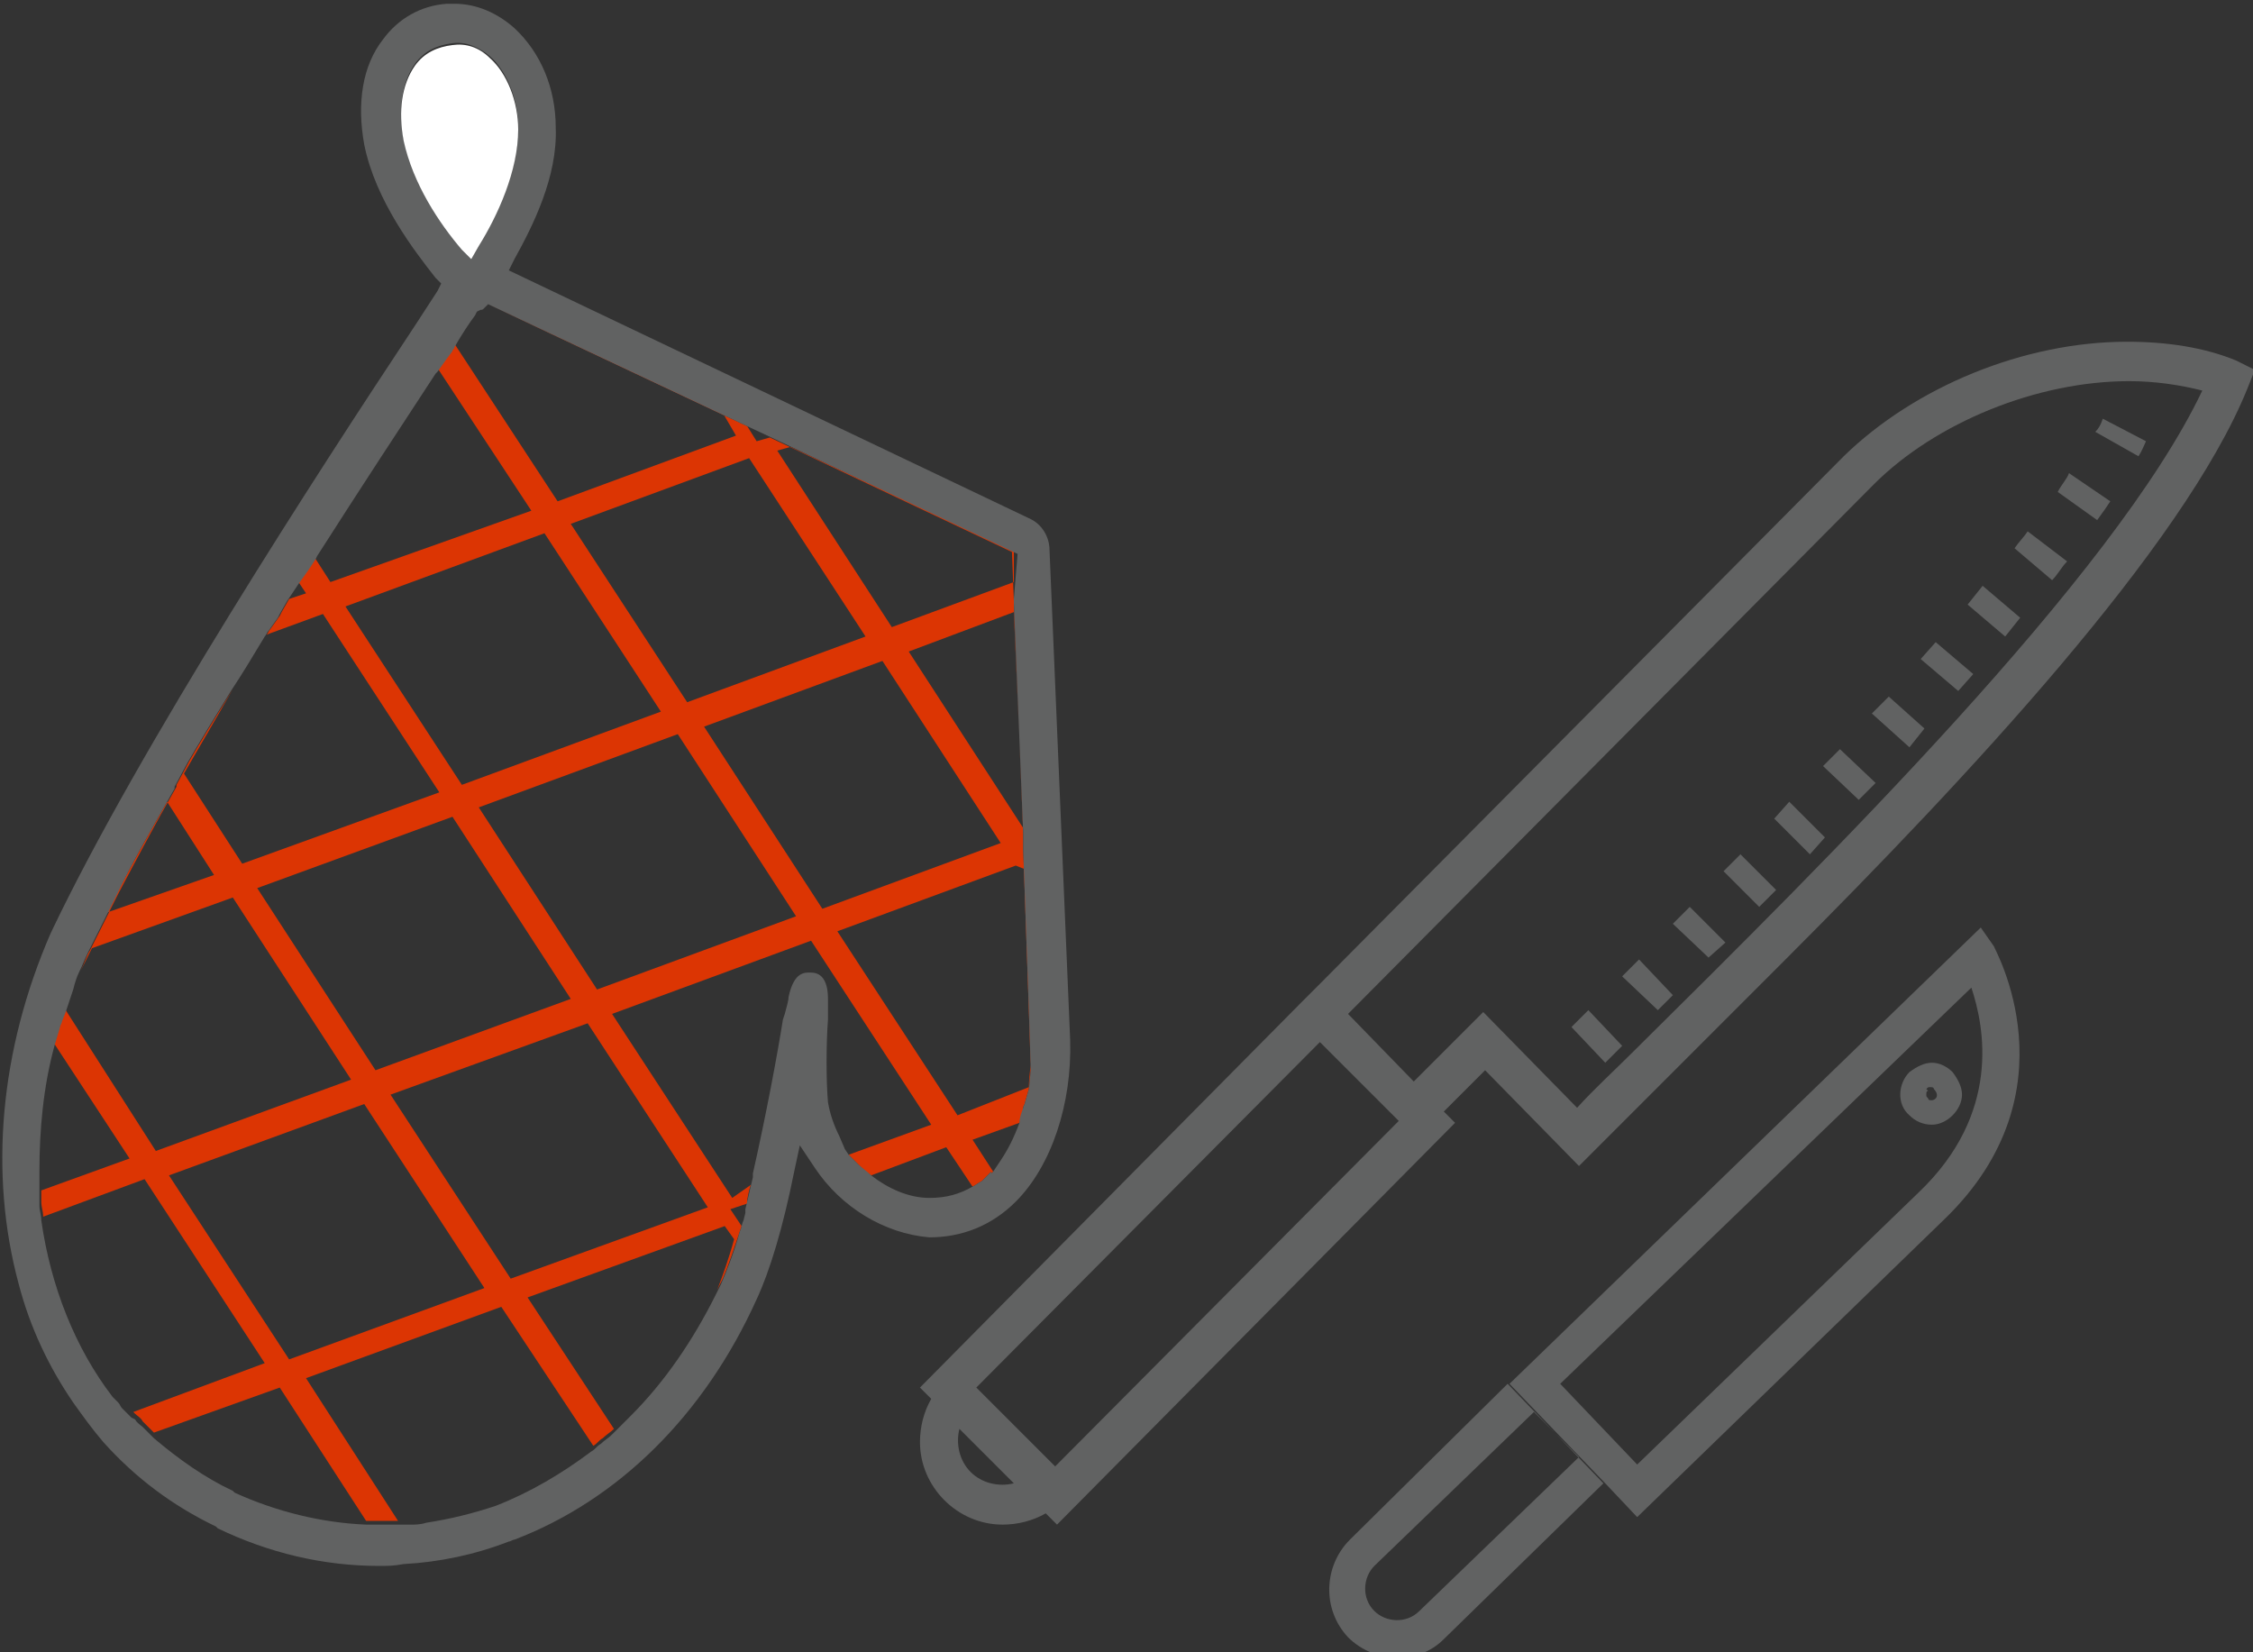 <?xml version="1.0" encoding="utf-8"?>
<!-- Generator: Adobe Illustrator 21.0.0, SVG Export Plug-In . SVG Version: 6.00 Build 0)  -->
<svg version="1.1" id="Слой_1" xmlns="http://www.w3.org/2000/svg" xmlns:xlink="http://www.w3.org/1999/xlink" x="0px" y="0px"
	 viewBox="0 0 120 88" style="enable-background:new 0 0 120 88;" xml:space="preserve">
<rect x="0" y="0" width="120" height="88" fill="#333333" stroke="none"/>
<style type="text/css">
	.st0{fill:none;}
	.st1{fill:#DC3503;}
	.st2{fill:#616262;}
	.st3{fill:#FFFFFF;}
</style>
<g>
	<path class="st0" d="M38.8,64.7L38.8,64.7l0.6,0.9c0.1-0.2,0.1-0.4,0.2-0.6l0.2-0.6L38.8,64.7L38.8,64.7z"/>
	<path class="st0" d="M51.8,63.2l-1.4-2.1l-4,1.5c0.9,0.7,2,1.2,3.1,1.2C50.3,63.9,51.1,63.6,51.8,63.2z"/>
	<path class="st0" d="M8.9,42.7L8.9,42.7c-1.2,2.2-2.3,4.2-3.2,5.9l0,0l5.7-2.1L8.9,42.7z"/>
	<path class="st0" d="M38.9,66.3l-0.5-0.7L28,69.3l4.6,7c0.1-0.1,0.3-0.3,0.5-0.5l0,0l0.5-0.5c1.8-1.8,3.3-4,4.5-6.4
		C38.3,68.2,38.6,67.3,38.9,66.3L38.9,66.3z"/>
	<path class="st0" d="M16.2,73.6l4.9,7.6l0.6,0l0.1,0c0.3,0,0.5,0,0.8-0.1c1.3-0.2,2.5-0.5,3.7-0.9c1.8-0.7,3.5-1.6,5.1-2.9
		l-4.9-7.4L16.2,73.6z"/>
	<path class="st0" d="M73.2,85.8c0.7,0.7,1.7,0.7,2.4,0l8.5-8.2l-2.4-2.5l-8.5,8.2C72.5,84,72.5,85.1,73.2,85.8z"/>
	<polygon class="st0" points="53.7,31.2 53.6,29.6 41.6,23.8 41.3,23.9 47.5,33.4 	"/>
	<path class="st0" d="M102.5,58.2c0,0.1,0,0.2,0.1,0.2c0.1,0.1,0.1,0.1,0.2,0.1c0.1,0,0.2,0,0.2-0.1l-0.5-0.5
		C102.5,58.1,102.5,58.2,102.5,58.2z"/>
	<path class="st0" d="M102.8,57.9c-0.1,0-0.2,0-0.2,0.1l0.5,0.5c0,0,0,0,0,0c0.1-0.1,0.1-0.3,0-0.5C103,58,102.9,57.9,102.8,57.9z"
		/>
	<polygon class="st0" points="37.4,38.6 43.8,48.4 53.3,44.9 47,35.2 	"/>
	<polygon class="st0" points="30.4,27.9 36.6,37.4 46.2,33.9 39.9,24.4 	"/>
	<path class="st0" d="M8.1,76.6c1.2,1.1,2.6,2.1,4.2,2.8l0.1,0.1c2.2,1,4.6,1.6,7,1.7l-4.6-7.1L8.1,76.6z"/>
	<path class="st0" d="M54.1,46.1l-9.5,3.5l6.4,9.8l3.7-1.4c0-0.5,0.1-1,0-1.5l-0.4-10.1L54.1,46.1z"/>
	<polygon class="st0" points="18.5,32.3 24.6,41.8 35.2,37.9 29,28.4 	"/>
	<polygon class="st0" points="42.4,48.9 36.1,39.1 25.5,43 31.8,52.7 	"/>
	<polygon class="st0" points="25.8,68.6 19.4,58.8 9.1,62.6 15.4,72.4 	"/>
	<polygon class="st0" points="20.8,58.3 27.2,68.1 37.6,64.3 31.2,54.5 	"/>
	<polygon class="st0" points="30.4,53.2 24.1,43.5 13.6,47.3 20,57 	"/>
	<polygon class="st0" points="48.3,34.7 54.2,43.6 53.7,32.7 	"/>
	<path class="st0" d="M2.9,55.7c-0.6,2.2-0.8,4.5-0.8,6.7l0,0.6l0,0.6l4.7-1.7L2.9,55.7z"/>
	<path class="st0" d="M52.9,62.3l0.4-0.6c0.4-0.6,0.7-1.3,1-2l-2.5,0.9L52.9,62.3z"/>
	<path class="st0" d="M45,61.2L45,61.2C45,61.2,45,61.2,45,61.2L45,61.2z"/>
	<polygon class="st0" points="40.9,23.2 39.7,22.6 40.2,23.4 	"/>
	<path class="st0" d="M25.1,13.1l0.1-0.2c1-1.6,2.1-3.9,2.1-6c0-1.4-0.5-2.7-1.4-3.5c-0.5-0.4-1-0.7-1.5-0.7c-0.1,0-0.1,0-0.2,0
		c-0.7,0.1-1.3,0.4-1.7,1c-0.6,0.9-0.8,2.2-0.5,3.7c0.4,2.2,1.9,4.2,3,5.6L25.1,13.1z"/>
	<path class="st0" d="M99.8,25.8l-28,28.2l3.5,3.6l3.7-3.7l5,5.1c0.9-0.9,1.9-1.9,3-3c10.2-10.1,25.6-25.3,30.3-35.2
		c-1.2-0.3-2.5-0.5-3.9-0.5C108.4,20.3,103.1,22.5,99.8,25.8z M85.5,56.6l-1.8-1.9l0.9-0.9l1.8,1.9L85.5,56.6z M88.3,53.8L86.4,52
		l0.9-0.9l1.9,1.9L88.3,53.8z M91,51l-1.9-1.8l0.9-0.9l1.9,1.8L91,51z M93.7,48.3l-1.9-1.8l0.9-0.9l1.9,1.8L93.7,48.3z M96.4,45.5
		l-1.9-1.8l0.9-0.9l1.9,1.8L96.4,45.5z M99,42.6l-1.9-1.8l0.8-0.9l1.9,1.8L99,42.6z M101.7,39.8L99.7,38l0.8-0.9l1.9,1.8L101.7,39.8
		z M104.3,36.8l-2-1.7l0.8-0.9l2,1.7L104.3,36.8z M106.8,33.9l-2-1.7l0.8-1l2,1.7L106.8,33.9z M109.3,30.9l-2-1.7
		c0.3-0.3,0.5-0.7,0.8-1l2.1,1.6C109.8,30.2,109.6,30.5,109.3,30.9z M111.7,27.7l-2.1-1.5c0.2-0.3,0.5-0.7,0.7-1l2.2,1.5
		C112.2,27,112,27.4,111.7,27.7z M113.9,24.4l-2.3-1.3c0.1-0.2,0.3-0.5,0.4-0.7l2.3,1.2C114.2,23.8,114.1,24.1,113.9,24.4z"/>
	<path class="st0" d="M39.1,23.2l-0.6-0.9l-12.7-6.2l-0.1,0.1c0,0-0.1,0-0.2,0.1l-0.2,0.1l-0.1,0.2c-0.3,0.5-0.7,1.1-1.1,1.7
		l5.5,8.4L39.1,23.2z"/>
	<path class="st0" d="M9.7,41.3l3.1,4.8l10.5-3.8l-6.2-9.5l-3,1.1c-0.6,1-1.2,2-1.8,2.9C11.4,38.4,10.5,39.9,9.7,41.3L9.7,41.3z"/>
	<path class="st0" d="M28.2,27.2l-5-7.6l-0.1,0.1c-1.9,2.9-4,6.2-6.3,9.7l-0.1,0.2l0.9,1.4L28.2,27.2z"/>
	<polygon class="st0" points="52,73.9 56.2,78.1 74.4,59.7 70.3,55.6 	"/>
	<path class="st0" d="M7.7,63.1l-5.4,2c0.5,3.5,1.8,6.8,3.8,9.4l0.2,0.2l0.1,0.1c0.1,0.1,0.1,0.2,0.2,0.3l0,0L7,75.5l7-2.6L7.7,63.1
		z"/>
	<path class="st0" d="M51.2,76.1c-0.3,0.8-0.1,1.7,0.6,2.3c0.6,0.6,1.5,0.8,2.3,0.6l-0.3-0.3L51.2,76.1z"/>
	<path class="st0" d="M83.2,73.7l4.1,4.3l15-14.5c4.4-4.2,3.5-8.8,2.8-10.9L83.2,73.7z M104,59.4L104,59.4c-0.3,0.3-0.7,0.5-1.1,0.5
		c-0.4,0-0.8-0.2-1.2-0.5c-0.6-0.6-0.6-1.7,0-2.3c0.3-0.3,0.7-0.4,1.2-0.5c0.4,0,0.8,0.2,1.1,0.5c0.3,0.3,0.5,0.7,0.5,1.2
		C104.4,58.7,104.3,59.1,104,59.4z"/>
	<polygon class="st0" points="15.9,31 15.3,31.9 16.3,31.5 	"/>
	<path class="st0" d="M18.6,57.5l-6.3-9.7l-7.5,2.7c-0.2,0.4-0.4,0.8-0.6,1.2C4.1,52,4,52.3,3.9,52.6l-0.3,0.9l-0.1,0.3l4.8,7.5
		L18.6,57.5z"/>
	<path class="st1" d="M51.8,63.2c0.2-0.1,0.3-0.2,0.5-0.3l0,0l0.2-0.2l0.1-0.1l0,0c0.1-0.1,0.1-0.1,0.2-0.2l0,0.1l0.1-0.1l-1.1-1.7
		l2.5-0.9c0.1-0.3,0.2-0.5,0.2-0.8c0-0.1,0.1-0.2,0.1-0.3l0.2-0.7l0.1-1c0-0.4-0.3-8.9-0.4-11.7c0-0.5,0-0.8,0-0.9L54,32.2l0-0.2
		l-0.1-2.6l-12.9-6.1l-0.7,0.2l-0.5-0.8l-13.8-6.5l0,0l12.5,5.8l0.7,1.2l-9.5,3.5l-5.5-8.4c0,0.1-0.1,0.1-0.1,0.2l-0.3,0.4l-0.5,0.7
		l5,7.6L17.6,31l-0.9-1.4l-0.4,0.6L15.9,31l0.4,0.6l-0.9,0.3l-0.4,0.7l-0.1,0.2l-0.5,0.7c-0.1,0.1-0.1,0.2-0.2,0.3l3-1.1l6.2,9.5
		l-10.5,3.8l-3.1-4.8l0,0c0.8-1.4,1.7-2.9,2.6-4.5c-0.8,1.3-1.6,2.6-2.3,3.8l-0.7,1.3l0,0.1c-1.2,2.1-2.2,4-3.1,5.7l-0.9,1.8
		c0,0,0,0,0,0c-0.2,0.4-0.4,0.8-0.6,1.2c-0.2,0.3-0.3,0.7-0.5,1.1c0.2-0.4,0.4-0.8,0.6-1.2l7.5-2.7l6.3,9.7L8.3,61.3l-4.8-7.5
		l-0.2,0.5c0,0.1-0.1,0.2-0.1,0.3c-0.1,0.3-0.2,0.7-0.3,1l4,6.1l-4.7,1.7l0,0.3c0,0.1,0,0.2,0,0.3c0,0.3,0.1,0.5,0.1,0.8l5.4-2
		l6.4,9.8l-7,2.6l0.1,0.1c0.1,0.1,0.3,0.2,0.4,0.4c0.2,0.2,0.4,0.4,0.6,0.6l6.7-2.4l4.6,7.1c0.3,0,0.5,0,0.8,0c0,0,0,0,0,0
		c0.3,0,0.5,0,0.8,0l0.1,0l-4.9-7.6l10.4-3.8l4.9,7.4c0.2-0.1,0.3-0.3,0.5-0.4c0.2-0.2,0.4-0.3,0.6-0.5c0,0,0,0,0,0l-4.6-7l10.5-3.8
		l0.5,0.7l0,0c-0.3,1.1-0.6,1.9-0.9,2.7c0.1-0.2,0.2-0.4,0.3-0.6c0.3-0.7,0.6-1.6,1-2.8l-0.6-0.9l0,0l0,0l0.9-0.3l0-0.2
		c0,0,0.1-0.6,0.2-0.8L39,63.8L32.6,54l10.6-3.9l6.4,9.8l-4.4,1.6l0.3,0.3c0.1,0.1,0.1,0.1,0.2,0.2c0.2,0.2,0.4,0.4,0.7,0.6l4-1.5
		L51.8,63.2z M54.9,56.4c0,0.5-0.1,1-0.1,1.5L51,59.4l-6.4-9.8l9.5-3.5l0.5,0.2L54.9,56.4z M43.8,48.4l-6.3-9.7l9.5-3.5l6.3,9.7
		L43.8,48.4z M36.6,37.4l-6.2-9.5l9.5-3.5l6.2,9.5L36.6,37.4z M24.6,41.8l-6.2-9.5L29,28.4l6.2,9.5L24.6,41.8z M36.1,39.1l6.3,9.7
		l-10.6,3.9L25.5,43L36.1,39.1z M24.1,43.5l6.3,9.7L20,57l-6.3-9.7L24.1,43.5z M19.4,58.8l6.4,9.8l-10.4,3.8l-6.4-9.8L19.4,58.8z
		 M27.2,68.1l-6.4-9.8l10.5-3.8l6.4,9.8L27.2,68.1z M54.5,44.1l-6.1-9.4l5.6-2.1L54.5,44.1z M42.1,23.8L54,29.3l0,1.7l-6.5,2.4
		L41.4,24L42.1,23.8z M5.7,48.6c0.9-1.8,2-3.8,3.2-5.9l0,0l2.5,3.9L5.7,48.6L5.7,48.6z"/>
	<path class="st2" d="M119.1,19.2c-1.7-0.7-3.7-1-5.8-1c-5.5,0-11.3,2.4-15.1,6.1l-28,28.2l-1,1L49,73.9l0.6,0.6
		c-0.4,0.7-0.6,1.5-0.6,2.3c0,1.2,0.5,2.3,1.3,3.1c0.8,0.8,1.9,1.3,3.1,1.3c0.8,0,1.6-0.2,2.3-0.6l0.6,0.6l21.2-21.4l-0.6-0.6
		l2.2-2.2l5,5.1l0.7-0.7c1.1-1.1,2.4-2.4,3.7-3.7l0.1-0.1c2-2,4.2-4.2,6.5-6.5c9.7-9.7,21.2-22,24.6-30.4l0.4-1L119.1,19.2z
		 M51.7,78.4c-0.6-0.6-0.8-1.5-0.6-2.3l2.6,2.6L54,79C53.2,79.2,52.3,79,51.7,78.4z M56.2,78.1L52,73.9l18.3-18.4l4.2,4.2L56.2,78.1
		z M87,56c-1.1,1.1-2.1,2-3,3l-5-5.1l-3.7,3.7l-3.5-3.6l28-28.2c3.3-3.3,8.7-5.5,13.6-5.5c1.4,0,2.7,0.2,3.9,0.5
		C112.6,30.7,97.2,45.9,87,56z"/>
	<path class="st2" d="M107.3,29.2l2,1.7c0.3-0.3,0.5-0.7,0.8-1l-2.1-1.6C107.8,28.6,107.5,28.9,107.3,29.2z"/>
	<polygon class="st2" points="104.8,32.2 106.8,33.9 107.6,32.9 105.6,31.2 	"/>
	<path class="st2" d="M111.6,23l2.3,1.3c0.2-0.3,0.3-0.6,0.4-0.8l-2.3-1.2C111.9,22.6,111.8,22.8,111.6,23z"/>
	<path class="st2" d="M109.6,26.2l2.1,1.5c0.3-0.4,0.5-0.7,0.7-1l-2.2-1.5C110.1,25.5,109.8,25.8,109.6,26.2z"/>
	<polygon class="st2" points="102.3,35.1 104.3,36.8 105.1,35.9 103.1,34.2 	"/>
	<polygon class="st2" points="86.4,52 88.3,53.8 89.1,53 87.3,51.1 	"/>
	<polygon class="st2" points="91.8,46.4 93.7,48.3 94.6,47.4 92.7,45.5 	"/>
	<polygon class="st2" points="89.1,49.2 91,51 91.9,50.2 90,48.3 	"/>
	<polygon class="st2" points="99.7,38 101.7,39.8 102.5,38.8 100.6,37.1 	"/>
	<polygon class="st2" points="83.7,54.7 85.5,56.6 86.4,55.7 84.6,53.8 	"/>
	<polygon class="st2" points="97.1,40.8 99,42.6 99.9,41.7 98,39.9 	"/>
	<polygon class="st2" points="94.5,43.6 96.4,45.5 97.2,44.6 95.3,42.7 	"/>
	<path class="st2" d="M71.9,82c-1.4,1.4-1.5,3.7-0.1,5.2c0.7,0.7,1.7,1.1,2.6,1.1c0.9,0,1.8-0.3,2.5-1l8.5-8.3l-5.1-5.3L71.9,82z
		 M84.1,77.6l-8.5,8.2c-0.7,0.7-1.8,0.6-2.4,0c-0.7-0.7-0.6-1.8,0-2.4l8.5-8.2L84.1,77.6z"/>
	<path class="st2" d="M102.9,56.6c-0.4,0-0.8,0.2-1.2,0.5c-0.6,0.6-0.7,1.7,0,2.3c0.3,0.3,0.7,0.5,1.2,0.5c0.4,0,0.8-0.2,1.1-0.5
		l0,0c0.3-0.3,0.5-0.7,0.5-1.1c0-0.4-0.2-0.8-0.5-1.2C103.7,56.8,103.3,56.6,102.9,56.6z M103.1,58.5
		C103.1,58.5,103.1,58.5,103.1,58.5c-0.1,0.1-0.2,0.1-0.2,0.1c-0.1,0-0.2,0-0.2-0.1c-0.1-0.1-0.1-0.1-0.1-0.2c0-0.1,0-0.2,0.1-0.2
		L103.1,58.5l-0.5-0.5c0.1-0.1,0.1-0.1,0.2-0.1c0.1,0,0.2,0,0.2,0.1C103.2,58.2,103.2,58.4,103.1,58.5z"/>
	<path class="st2" d="M105.5,49.4L80.4,73.7l0,0l5.1,5.3l1.7,1.8l16.4-15.9c7-6.8,2.6-14.4,2.6-14.5L105.5,49.4z M102.2,63.5
		L87.2,78l-4.1-4.3L105,52.6C105.7,54.7,106.6,59.3,102.2,63.5z"/>
	<path class="st2" d="M54.1,64c1.9-1.9,3-5.2,2.9-8.6l-1.1-26.1c0-0.7-0.4-1.4-1.1-1.7L27.1,14.4l0.3-0.6c1-1.8,2.3-4.4,2.2-7
		c0-2.1-0.8-4-2.2-5.3c-0.9-0.8-2-1.3-3.2-1.3c-0.1,0-0.2,0-0.4,0c-1.4,0.1-2.6,0.8-3.4,1.9c-1.1,1.4-1.4,3.4-1,5.6
		c0.6,3,2.7,5.7,3.8,7.1l0.3,0.3l-0.2,0.4c-0.4,0.6-0.9,1.4-1.5,2.3c-4.7,7.1-14.4,22-19.1,31.9C0,55.9-0.6,62.5,1,68.4
		c0.6,2.3,1.6,4.4,2.9,6.3c0.5,0.7,1,1.4,1.6,2.1c1.7,1.9,3.7,3.4,6,4.5l0.1,0.1c2.7,1.3,5.6,2,8.6,2c0.4,0,0.8,0,1.3-0.1
		c1.9-0.1,3.8-0.5,5.6-1.2c0.1,0,0.2-0.1,0.3-0.1c5.5-2.1,10.1-6.6,12.9-12.8c0.7-1.5,1.4-3.8,2-6.8l0.3-1.4l0.8,1.2
		c1.4,2.1,3.7,3.5,6.1,3.7C51.2,65.9,52.8,65.3,54.1,64z M21.5,7.4c-0.3-1.6-0.1-3,0.6-4c0.5-0.7,1.2-1,2-1.1c0.7-0.1,1.4,0.2,2,0.7
		c0.9,0.8,1.5,2.3,1.5,3.8c0,2.2-1.1,4.6-2.1,6.2l-0.4,0.7l-0.5-0.6C23.4,11.8,22,9.7,21.5,7.4z M45.7,62c-0.1-0.1-0.1-0.1-0.2-0.2
		l-0.3-0.3l0,0L45,61.2l0,0l-0.3-0.7c-0.3-0.6-0.5-1.2-0.6-1.8c-0.1-1.1-0.1-3.1,0-4.4c0-0.5,0-0.9,0-1.1c0-0.9-0.3-1.4-0.9-1.4
		c-0.3,0-0.9-0.1-1.2,1.3c0,0.2-0.1,0.5-0.2,0.9l-0.1,0.3c-0.3,1.9-0.9,5.1-1.6,8.2l0,0.2l-0.4,1.7l0,0.2L39.6,65
		c-0.1,0.2-0.1,0.4-0.2,0.6c-0.3,1.1-0.7,2.1-1,2.8c-0.1,0.2-0.2,0.4-0.3,0.6c-1.2,2.4-2.7,4.6-4.5,6.4l-0.5,0.5l0,0
		c-0.2,0.2-0.4,0.4-0.5,0.5c0,0,0,0,0,0c-0.2,0.2-0.4,0.3-0.6,0.5c-0.2,0.1-0.3,0.3-0.5,0.4c-1.6,1.2-3.3,2.2-5.1,2.9
		c-1.2,0.4-2.4,0.7-3.7,0.9c-0.3,0.1-0.6,0.1-0.8,0.1l-0.1,0l-0.6,0l-0.1,0c-0.3,0-0.5,0-0.8,0c0,0,0,0,0,0c-0.3,0-0.5,0-0.8,0
		c-2.4-0.1-4.8-0.7-7-1.7l-0.1-0.1c-1.5-0.7-2.9-1.7-4.2-2.8c-0.2-0.2-0.4-0.4-0.6-0.6c-0.1-0.1-0.3-0.2-0.4-0.4L7,75.5l-0.5-0.5
		l0,0c-0.1-0.1-0.1-0.2-0.2-0.3l-0.1-0.1l-0.2-0.2c-2-2.6-3.3-5.9-3.8-9.4c0-0.3-0.1-0.5-0.1-0.8c0-0.1,0-0.2,0-0.3l0-0.3l0-0.6
		l0-0.6c0-2.2,0.2-4.5,0.8-6.7c0.1-0.3,0.2-0.7,0.3-1c0-0.1,0.1-0.2,0.1-0.3l0.2-0.5l0.1-0.3l0.3-0.9C4,52.3,4.1,52,4.2,51.8
		c0.2-0.4,0.3-0.7,0.5-1.1c0.2-0.4,0.4-0.8,0.6-1.2c0,0,0,0,0,0l0.9-1.8C7,46,8.1,44.1,9.3,42l0-0.1l0.7-1.3
		c0.7-1.2,1.5-2.5,2.3-3.8c0.6-0.9,1.2-1.9,1.8-2.9c0.1-0.1,0.1-0.2,0.2-0.3l0.5-0.7l0.1-0.2l0.4-0.7l0.6-0.9l0.5-0.7l0.4-0.6
		l0.1-0.2c2.3-3.6,4.4-6.8,6.3-9.7l0.1-0.1l0.5-0.7l0.3-0.4c0-0.1,0.1-0.1,0.1-0.2c0.4-0.7,0.8-1.3,1.1-1.7l0.1-0.2l0.2-0.1
		c0.1,0,0.1,0,0.2-0.1l0.1-0.1l0.1-0.1l13.8,6.5l1.5,0.7l12.9,6.1L54,31.9l0,0.2l0.5,12.3c0,0.1,0,0.4,0,0.9
		c0.1,2.8,0.4,11.2,0.4,11.7l-0.1,1l-0.2,0.7c0,0.1-0.1,0.2-0.1,0.3c-0.1,0.3-0.2,0.5-0.2,0.8c-0.3,0.8-0.6,1.4-1,2l-0.4,0.6
		l-0.1,0.1l0-0.1c-0.1,0.1-0.1,0.1-0.2,0.2l0,0l-0.1,0.1l-0.2,0.2l0,0c-0.2,0.1-0.3,0.2-0.5,0.3c-0.7,0.4-1.4,0.6-2.3,0.6
		c-1.1,0-2.2-0.5-3.1-1.2C46.2,62.4,45.9,62.2,45.7,62z"/>
	<path class="st3" d="M25.1,13.8l0.4-0.7c1-1.6,2.1-4,2.1-6.2c0-1.5-0.6-3-1.5-3.8c-0.6-0.6-1.3-0.8-2-0.7c-0.8,0.1-1.5,0.4-2,1.1
		c-0.7,1-0.9,2.4-0.6,4c0.5,2.3,1.9,4.4,3.1,5.8L25.1,13.8z"/>
</g>
</svg>
